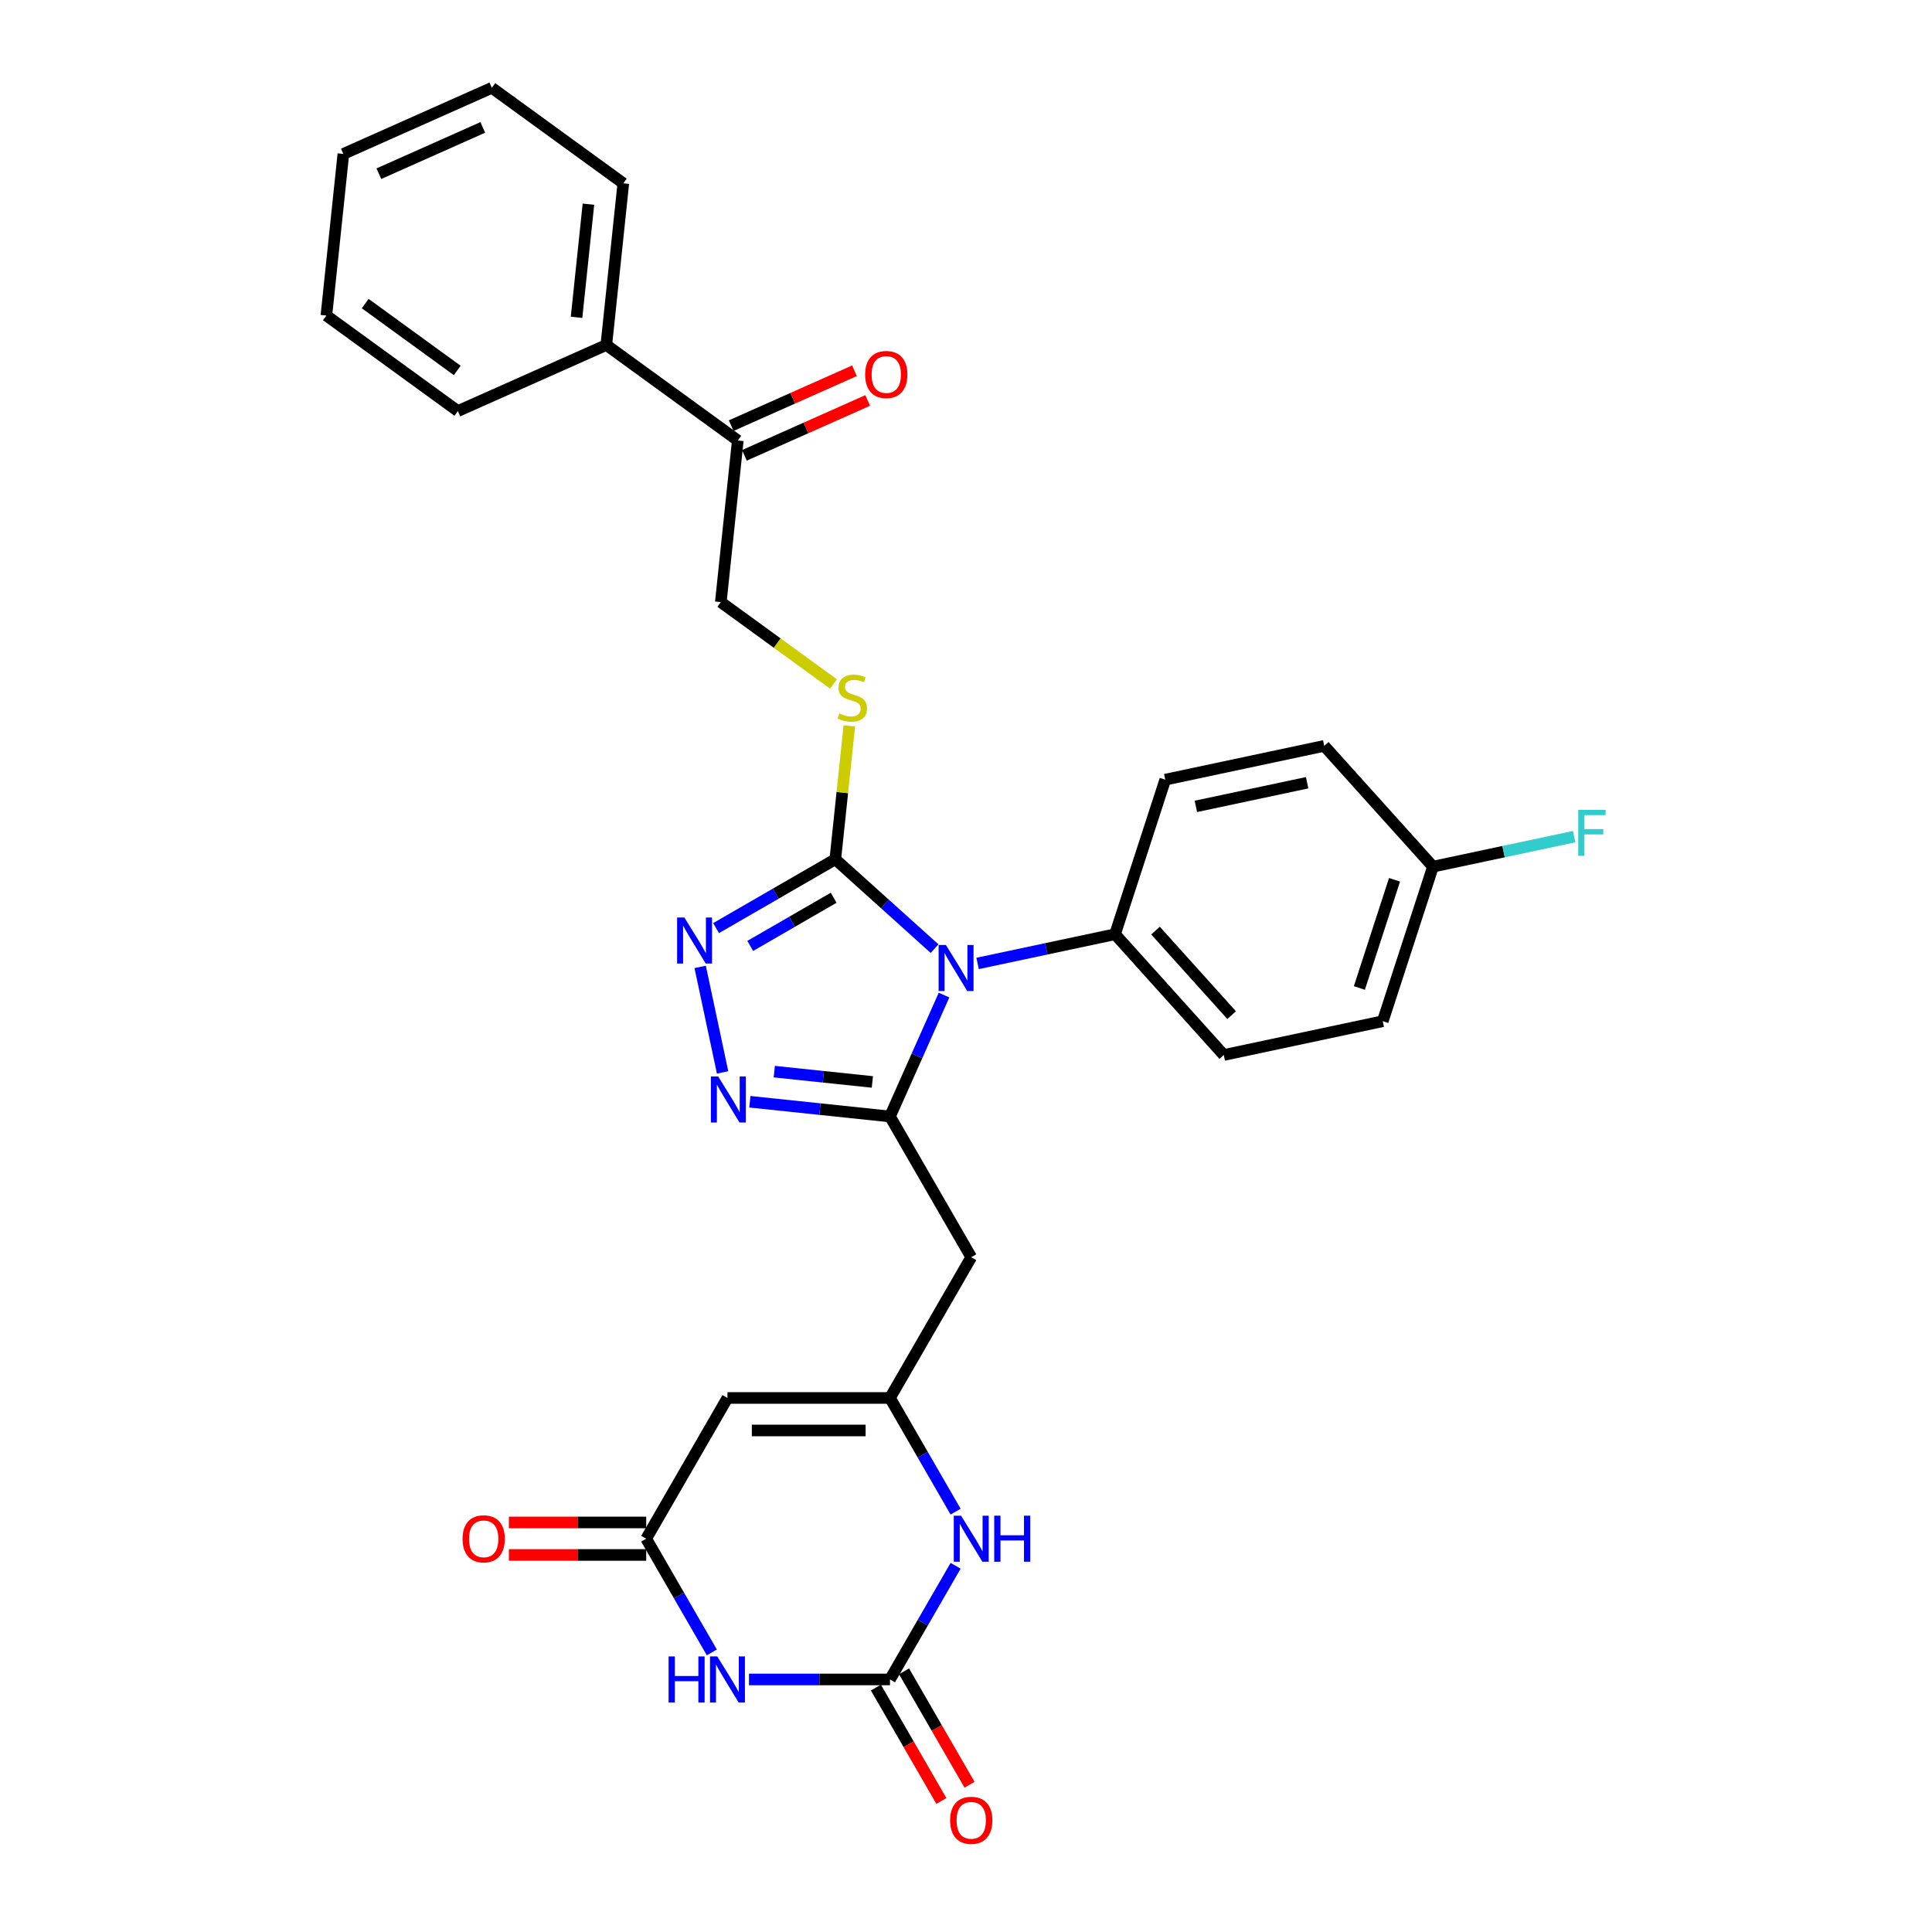<?xml version='1.0' encoding='iso-8859-1'?>
<svg version='1.1' baseProfile='full'
              xmlns='http://www.w3.org/2000/svg'
                      xmlns:rdkit='http://www.rdkit.org/xml'
                      xmlns:xlink='http://www.w3.org/1999/xlink'
                  xml:space='preserve'
width='1000px' height='1000px' viewBox='0 0 1000 1000'>
<!-- END OF HEADER -->
<rect style='opacity:1.0;fill:#FFFFFF;stroke:none' width='1000' height='1000' x='0' y='0'> </rect>
<path class='bond-0' d='M 488.625,515.056 L 474.638,546.472' style='fill:none;fill-rule:evenodd;stroke:#0000FF;stroke-width:6px;stroke-linecap:butt;stroke-linejoin:miter;stroke-opacity:1' />
<path class='bond-0' d='M 474.638,546.472 L 460.65,577.888' style='fill:none;fill-rule:evenodd;stroke:#000000;stroke-width:6px;stroke-linecap:butt;stroke-linejoin:miter;stroke-opacity:1' />
<path class='bond-1' d='M 483.727,491.014 L 458.04,467.885' style='fill:none;fill-rule:evenodd;stroke:#0000FF;stroke-width:6px;stroke-linecap:butt;stroke-linejoin:miter;stroke-opacity:1' />
<path class='bond-1' d='M 458.04,467.885 L 432.352,444.756' style='fill:none;fill-rule:evenodd;stroke:#000000;stroke-width:6px;stroke-linecap:butt;stroke-linejoin:miter;stroke-opacity:1' />
<path class='bond-12' d='M 506.002,498.675 L 541.573,491.114' style='fill:none;fill-rule:evenodd;stroke:#0000FF;stroke-width:6px;stroke-linecap:butt;stroke-linejoin:miter;stroke-opacity:1' />
<path class='bond-12' d='M 541.573,491.114 L 577.144,483.553' style='fill:none;fill-rule:evenodd;stroke:#000000;stroke-width:6px;stroke-linecap:butt;stroke-linejoin:miter;stroke-opacity:1' />
<path class='bond-2' d='M 460.65,577.888 L 424.39,574.077' style='fill:none;fill-rule:evenodd;stroke:#000000;stroke-width:6px;stroke-linecap:butt;stroke-linejoin:miter;stroke-opacity:1' />
<path class='bond-2' d='M 424.39,574.077 L 388.13,570.266' style='fill:none;fill-rule:evenodd;stroke:#0000FF;stroke-width:6px;stroke-linecap:butt;stroke-linejoin:miter;stroke-opacity:1' />
<path class='bond-2' d='M 451.531,560.013 L 426.149,557.345' style='fill:none;fill-rule:evenodd;stroke:#000000;stroke-width:6px;stroke-linecap:butt;stroke-linejoin:miter;stroke-opacity:1' />
<path class='bond-2' d='M 426.149,557.345 L 400.767,554.678' style='fill:none;fill-rule:evenodd;stroke:#0000FF;stroke-width:6px;stroke-linecap:butt;stroke-linejoin:miter;stroke-opacity:1' />
<path class='bond-9' d='M 460.65,577.888 L 502.709,650.736' style='fill:none;fill-rule:evenodd;stroke:#000000;stroke-width:6px;stroke-linecap:butt;stroke-linejoin:miter;stroke-opacity:1' />
<path class='bond-3' d='M 432.352,444.756 L 401.497,462.571' style='fill:none;fill-rule:evenodd;stroke:#000000;stroke-width:6px;stroke-linecap:butt;stroke-linejoin:miter;stroke-opacity:1' />
<path class='bond-3' d='M 401.497,462.571 L 370.641,480.385' style='fill:none;fill-rule:evenodd;stroke:#0000FF;stroke-width:6px;stroke-linecap:butt;stroke-linejoin:miter;stroke-opacity:1' />
<path class='bond-3' d='M 431.508,464.67 L 409.909,477.14' style='fill:none;fill-rule:evenodd;stroke:#000000;stroke-width:6px;stroke-linecap:butt;stroke-linejoin:miter;stroke-opacity:1' />
<path class='bond-3' d='M 409.909,477.14 L 388.31,489.611' style='fill:none;fill-rule:evenodd;stroke:#0000FF;stroke-width:6px;stroke-linecap:butt;stroke-linejoin:miter;stroke-opacity:1' />
<path class='bond-11' d='M 432.352,444.756 L 435.981,410.237' style='fill:none;fill-rule:evenodd;stroke:#000000;stroke-width:6px;stroke-linecap:butt;stroke-linejoin:miter;stroke-opacity:1' />
<path class='bond-11' d='M 435.981,410.237 L 439.609,375.719' style='fill:none;fill-rule:evenodd;stroke:#CCCC00;stroke-width:6px;stroke-linecap:butt;stroke-linejoin:miter;stroke-opacity:1' />
<path class='bond-30' d='M 374.014,555.081 L 362.407,500.471' style='fill:none;fill-rule:evenodd;stroke:#0000FF;stroke-width:6px;stroke-linecap:butt;stroke-linejoin:miter;stroke-opacity:1' />
<path class='bond-4' d='M 387.67,869.281 L 424.16,869.281' style='fill:none;fill-rule:evenodd;stroke:#0000FF;stroke-width:6px;stroke-linecap:butt;stroke-linejoin:miter;stroke-opacity:1' />
<path class='bond-4' d='M 424.16,869.281 L 460.65,869.281' style='fill:none;fill-rule:evenodd;stroke:#000000;stroke-width:6px;stroke-linecap:butt;stroke-linejoin:miter;stroke-opacity:1' />
<path class='bond-32' d='M 368.441,855.267 L 351.457,825.85' style='fill:none;fill-rule:evenodd;stroke:#0000FF;stroke-width:6px;stroke-linecap:butt;stroke-linejoin:miter;stroke-opacity:1' />
<path class='bond-32' d='M 351.457,825.85 L 334.473,796.433' style='fill:none;fill-rule:evenodd;stroke:#000000;stroke-width:6px;stroke-linecap:butt;stroke-linejoin:miter;stroke-opacity:1' />
<path class='bond-5' d='M 460.65,869.281 L 477.634,839.864' style='fill:none;fill-rule:evenodd;stroke:#000000;stroke-width:6px;stroke-linecap:butt;stroke-linejoin:miter;stroke-opacity:1' />
<path class='bond-5' d='M 477.634,839.864 L 494.618,810.447' style='fill:none;fill-rule:evenodd;stroke:#0000FF;stroke-width:6px;stroke-linecap:butt;stroke-linejoin:miter;stroke-opacity:1' />
<path class='bond-14' d='M 453.366,873.487 L 470.311,902.837' style='fill:none;fill-rule:evenodd;stroke:#000000;stroke-width:6px;stroke-linecap:butt;stroke-linejoin:miter;stroke-opacity:1' />
<path class='bond-14' d='M 470.311,902.837 L 487.256,932.187' style='fill:none;fill-rule:evenodd;stroke:#FF0000;stroke-width:6px;stroke-linecap:butt;stroke-linejoin:miter;stroke-opacity:1' />
<path class='bond-14' d='M 467.935,865.075 L 484.88,894.425' style='fill:none;fill-rule:evenodd;stroke:#000000;stroke-width:6px;stroke-linecap:butt;stroke-linejoin:miter;stroke-opacity:1' />
<path class='bond-14' d='M 484.88,894.425 L 501.826,923.775' style='fill:none;fill-rule:evenodd;stroke:#FF0000;stroke-width:6px;stroke-linecap:butt;stroke-linejoin:miter;stroke-opacity:1' />
<path class='bond-6' d='M 460.65,723.585 L 502.709,650.736' style='fill:none;fill-rule:evenodd;stroke:#000000;stroke-width:6px;stroke-linecap:butt;stroke-linejoin:miter;stroke-opacity:1' />
<path class='bond-7' d='M 460.65,723.585 L 376.532,723.585' style='fill:none;fill-rule:evenodd;stroke:#000000;stroke-width:6px;stroke-linecap:butt;stroke-linejoin:miter;stroke-opacity:1' />
<path class='bond-7' d='M 448.033,740.408 L 389.15,740.408' style='fill:none;fill-rule:evenodd;stroke:#000000;stroke-width:6px;stroke-linecap:butt;stroke-linejoin:miter;stroke-opacity:1' />
<path class='bond-10' d='M 460.65,723.585 L 477.634,753.002' style='fill:none;fill-rule:evenodd;stroke:#000000;stroke-width:6px;stroke-linecap:butt;stroke-linejoin:miter;stroke-opacity:1' />
<path class='bond-10' d='M 477.634,753.002 L 494.618,782.419' style='fill:none;fill-rule:evenodd;stroke:#0000FF;stroke-width:6px;stroke-linecap:butt;stroke-linejoin:miter;stroke-opacity:1' />
<path class='bond-8' d='M 376.532,723.585 L 334.473,796.433' style='fill:none;fill-rule:evenodd;stroke:#000000;stroke-width:6px;stroke-linecap:butt;stroke-linejoin:miter;stroke-opacity:1' />
<path class='bond-15' d='M 334.473,788.021 L 298.934,788.021' style='fill:none;fill-rule:evenodd;stroke:#000000;stroke-width:6px;stroke-linecap:butt;stroke-linejoin:miter;stroke-opacity:1' />
<path class='bond-15' d='M 298.934,788.021 L 263.394,788.021' style='fill:none;fill-rule:evenodd;stroke:#FF0000;stroke-width:6px;stroke-linecap:butt;stroke-linejoin:miter;stroke-opacity:1' />
<path class='bond-15' d='M 334.473,804.845 L 298.934,804.845' style='fill:none;fill-rule:evenodd;stroke:#000000;stroke-width:6px;stroke-linecap:butt;stroke-linejoin:miter;stroke-opacity:1' />
<path class='bond-15' d='M 298.934,804.845 L 263.394,804.845' style='fill:none;fill-rule:evenodd;stroke:#FF0000;stroke-width:6px;stroke-linecap:butt;stroke-linejoin:miter;stroke-opacity:1' />
<path class='bond-16' d='M 431.404,354.022 L 402.248,332.839' style='fill:none;fill-rule:evenodd;stroke:#CCCC00;stroke-width:6px;stroke-linecap:butt;stroke-linejoin:miter;stroke-opacity:1' />
<path class='bond-16' d='M 402.248,332.839 L 373.092,311.656' style='fill:none;fill-rule:evenodd;stroke:#000000;stroke-width:6px;stroke-linecap:butt;stroke-linejoin:miter;stroke-opacity:1' />
<path class='bond-19' d='M 577.144,483.553 L 633.43,546.065' style='fill:none;fill-rule:evenodd;stroke:#000000;stroke-width:6px;stroke-linecap:butt;stroke-linejoin:miter;stroke-opacity:1' />
<path class='bond-19' d='M 598.089,481.673 L 637.49,525.431' style='fill:none;fill-rule:evenodd;stroke:#000000;stroke-width:6px;stroke-linecap:butt;stroke-linejoin:miter;stroke-opacity:1' />
<path class='bond-20' d='M 577.144,483.553 L 603.138,403.552' style='fill:none;fill-rule:evenodd;stroke:#000000;stroke-width:6px;stroke-linecap:butt;stroke-linejoin:miter;stroke-opacity:1' />
<path class='bond-13' d='M 381.885,227.998 L 373.092,311.656' style='fill:none;fill-rule:evenodd;stroke:#000000;stroke-width:6px;stroke-linecap:butt;stroke-linejoin:miter;stroke-opacity:1' />
<path class='bond-17' d='M 385.306,235.683 L 417.21,221.479' style='fill:none;fill-rule:evenodd;stroke:#000000;stroke-width:6px;stroke-linecap:butt;stroke-linejoin:miter;stroke-opacity:1' />
<path class='bond-17' d='M 417.21,221.479 L 449.114,207.274' style='fill:none;fill-rule:evenodd;stroke:#FF0000;stroke-width:6px;stroke-linecap:butt;stroke-linejoin:miter;stroke-opacity:1' />
<path class='bond-17' d='M 378.464,220.314 L 410.367,206.109' style='fill:none;fill-rule:evenodd;stroke:#000000;stroke-width:6px;stroke-linecap:butt;stroke-linejoin:miter;stroke-opacity:1' />
<path class='bond-17' d='M 410.367,206.109 L 442.271,191.905' style='fill:none;fill-rule:evenodd;stroke:#FF0000;stroke-width:6px;stroke-linecap:butt;stroke-linejoin:miter;stroke-opacity:1' />
<path class='bond-18' d='M 381.885,227.998 L 313.832,178.555' style='fill:none;fill-rule:evenodd;stroke:#000000;stroke-width:6px;stroke-linecap:butt;stroke-linejoin:miter;stroke-opacity:1' />
<path class='bond-25' d='M 313.832,178.555 L 322.625,94.898' style='fill:none;fill-rule:evenodd;stroke:#000000;stroke-width:6px;stroke-linecap:butt;stroke-linejoin:miter;stroke-opacity:1' />
<path class='bond-25' d='M 298.42,164.248 L 304.574,105.688' style='fill:none;fill-rule:evenodd;stroke:#000000;stroke-width:6px;stroke-linecap:butt;stroke-linejoin:miter;stroke-opacity:1' />
<path class='bond-26' d='M 313.832,178.555 L 236.986,212.769' style='fill:none;fill-rule:evenodd;stroke:#000000;stroke-width:6px;stroke-linecap:butt;stroke-linejoin:miter;stroke-opacity:1' />
<path class='bond-23' d='M 633.43,546.065 L 715.71,528.576' style='fill:none;fill-rule:evenodd;stroke:#000000;stroke-width:6px;stroke-linecap:butt;stroke-linejoin:miter;stroke-opacity:1' />
<path class='bond-22' d='M 603.138,403.552 L 685.418,386.063' style='fill:none;fill-rule:evenodd;stroke:#000000;stroke-width:6px;stroke-linecap:butt;stroke-linejoin:miter;stroke-opacity:1' />
<path class='bond-22' d='M 618.978,417.385 L 676.574,405.142' style='fill:none;fill-rule:evenodd;stroke:#000000;stroke-width:6px;stroke-linecap:butt;stroke-linejoin:miter;stroke-opacity:1' />
<path class='bond-21' d='M 741.704,448.575 L 685.418,386.063' style='fill:none;fill-rule:evenodd;stroke:#000000;stroke-width:6px;stroke-linecap:butt;stroke-linejoin:miter;stroke-opacity:1' />
<path class='bond-24' d='M 741.704,448.575 L 778.251,440.807' style='fill:none;fill-rule:evenodd;stroke:#000000;stroke-width:6px;stroke-linecap:butt;stroke-linejoin:miter;stroke-opacity:1' />
<path class='bond-24' d='M 778.251,440.807 L 814.798,433.038' style='fill:none;fill-rule:evenodd;stroke:#33CCCC;stroke-width:6px;stroke-linecap:butt;stroke-linejoin:miter;stroke-opacity:1' />
<path class='bond-31' d='M 741.704,448.575 L 715.71,528.576' style='fill:none;fill-rule:evenodd;stroke:#000000;stroke-width:6px;stroke-linecap:butt;stroke-linejoin:miter;stroke-opacity:1' />
<path class='bond-31' d='M 721.805,455.376 L 703.609,511.377' style='fill:none;fill-rule:evenodd;stroke:#000000;stroke-width:6px;stroke-linecap:butt;stroke-linejoin:miter;stroke-opacity:1' />
<path class='bond-27' d='M 322.625,94.898 L 254.572,45.455' style='fill:none;fill-rule:evenodd;stroke:#000000;stroke-width:6px;stroke-linecap:butt;stroke-linejoin:miter;stroke-opacity:1' />
<path class='bond-28' d='M 236.986,212.769 L 168.934,163.326' style='fill:none;fill-rule:evenodd;stroke:#000000;stroke-width:6px;stroke-linecap:butt;stroke-linejoin:miter;stroke-opacity:1' />
<path class='bond-28' d='M 236.667,191.742 L 189.03,157.132' style='fill:none;fill-rule:evenodd;stroke:#000000;stroke-width:6px;stroke-linecap:butt;stroke-linejoin:miter;stroke-opacity:1' />
<path class='bond-33' d='M 254.572,45.455 L 177.726,79.668' style='fill:none;fill-rule:evenodd;stroke:#000000;stroke-width:6px;stroke-linecap:butt;stroke-linejoin:miter;stroke-opacity:1' />
<path class='bond-33' d='M 249.888,65.956 L 196.096,89.906' style='fill:none;fill-rule:evenodd;stroke:#000000;stroke-width:6px;stroke-linecap:butt;stroke-linejoin:miter;stroke-opacity:1' />
<path class='bond-29' d='M 168.934,163.326 L 177.726,79.668' style='fill:none;fill-rule:evenodd;stroke:#000000;stroke-width:6px;stroke-linecap:butt;stroke-linejoin:miter;stroke-opacity:1' />
<path  class='atom-0' d='M 489.599 489.131
L 497.405 501.749
Q 498.179 502.994, 499.424 505.248
Q 500.668 507.502, 500.736 507.637
L 500.736 489.131
L 503.899 489.131
L 503.899 512.953
L 500.635 512.953
L 492.257 499.158
Q 491.281 497.543, 490.238 495.692
Q 489.228 493.842, 488.926 493.27
L 488.926 512.953
L 485.83 512.953
L 485.83 489.131
L 489.599 489.131
' fill='#0000FF'/>
<path  class='atom-3' d='M 371.727 557.184
L 379.534 569.802
Q 380.307 571.047, 381.552 573.301
Q 382.797 575.555, 382.865 575.69
L 382.865 557.184
L 386.028 557.184
L 386.028 581.006
L 382.764 581.006
L 374.386 567.211
Q 373.41 565.596, 372.367 563.745
Q 371.357 561.895, 371.054 561.323
L 371.054 581.006
L 367.959 581.006
L 367.959 557.184
L 371.727 557.184
' fill='#0000FF'/>
<path  class='atom-4' d='M 354.238 474.904
L 362.044 487.522
Q 362.818 488.767, 364.063 491.021
Q 365.308 493.276, 365.376 493.41
L 365.376 474.904
L 368.538 474.904
L 368.538 498.726
L 365.275 498.726
L 356.896 484.931
Q 355.921 483.316, 354.878 481.465
Q 353.868 479.615, 353.565 479.043
L 353.565 498.726
L 350.47 498.726
L 350.47 474.904
L 354.238 474.904
' fill='#0000FF'/>
<path  class='atom-5' d='M 346.065 857.37
L 349.295 857.37
L 349.295 867.498
L 361.475 867.498
L 361.475 857.37
L 364.705 857.37
L 364.705 881.192
L 361.475 881.192
L 361.475 870.19
L 349.295 870.19
L 349.295 881.192
L 346.065 881.192
L 346.065 857.37
' fill='#0000FF'/>
<path  class='atom-5' d='M 371.267 857.37
L 379.073 869.988
Q 379.847 871.233, 381.092 873.487
Q 382.337 875.742, 382.404 875.876
L 382.404 857.37
L 385.567 857.37
L 385.567 881.192
L 382.303 881.192
L 373.925 867.397
Q 372.949 865.782, 371.906 863.931
Q 370.897 862.081, 370.594 861.509
L 370.594 881.192
L 367.498 881.192
L 367.498 857.37
L 371.267 857.37
' fill='#0000FF'/>
<path  class='atom-11' d='M 497.444 784.522
L 505.25 797.14
Q 506.024 798.384, 507.269 800.639
Q 508.514 802.893, 508.581 803.028
L 508.581 784.522
L 511.744 784.522
L 511.744 808.344
L 508.48 808.344
L 500.102 794.549
Q 499.126 792.934, 498.083 791.083
Q 497.074 789.232, 496.771 788.66
L 496.771 808.344
L 493.675 808.344
L 493.675 784.522
L 497.444 784.522
' fill='#0000FF'/>
<path  class='atom-11' d='M 514.604 784.522
L 517.834 784.522
L 517.834 794.65
L 530.014 794.65
L 530.014 784.522
L 533.244 784.522
L 533.244 808.344
L 530.014 808.344
L 530.014 797.341
L 517.834 797.341
L 517.834 808.344
L 514.604 808.344
L 514.604 784.522
' fill='#0000FF'/>
<path  class='atom-12' d='M 434.416 369.275
Q 434.685 369.376, 435.795 369.847
Q 436.906 370.318, 438.117 370.621
Q 439.362 370.89, 440.573 370.89
Q 442.828 370.89, 444.14 369.814
Q 445.452 368.703, 445.452 366.785
Q 445.452 365.473, 444.779 364.666
Q 444.14 363.858, 443.13 363.421
Q 442.121 362.983, 440.439 362.479
Q 438.319 361.839, 437.04 361.234
Q 435.795 360.628, 434.887 359.349
Q 434.012 358.071, 434.012 355.917
Q 434.012 352.923, 436.031 351.072
Q 438.083 349.222, 442.121 349.222
Q 444.88 349.222, 448.009 350.534
L 447.235 353.125
Q 444.375 351.947, 442.222 351.947
Q 439.9 351.947, 438.622 352.923
Q 437.343 353.865, 437.377 355.514
Q 437.377 356.792, 438.016 357.566
Q 438.689 358.34, 439.631 358.777
Q 440.607 359.215, 442.222 359.719
Q 444.375 360.392, 445.654 361.065
Q 446.933 361.738, 447.841 363.118
Q 448.783 364.464, 448.783 366.785
Q 448.783 370.083, 446.562 371.866
Q 444.375 373.616, 440.708 373.616
Q 438.588 373.616, 436.973 373.145
Q 435.392 372.707, 433.507 371.933
L 434.416 369.275
' fill='#CCCC00'/>
<path  class='atom-15' d='M 491.774 942.197
Q 491.774 936.477, 494.6 933.28
Q 497.427 930.084, 502.709 930.084
Q 507.992 930.084, 510.818 933.28
Q 513.645 936.477, 513.645 942.197
Q 513.645 947.984, 510.785 951.282
Q 507.925 954.545, 502.709 954.545
Q 497.461 954.545, 494.6 951.282
Q 491.774 948.018, 491.774 942.197
M 502.709 951.854
Q 506.343 951.854, 508.295 949.431
Q 510.28 946.975, 510.28 942.197
Q 510.28 937.52, 508.295 935.165
Q 506.343 932.776, 502.709 932.776
Q 499.076 932.776, 497.09 935.131
Q 495.139 937.486, 495.139 942.197
Q 495.139 947.008, 497.09 949.431
Q 499.076 951.854, 502.709 951.854
' fill='#FF0000'/>
<path  class='atom-16' d='M 239.42 796.5
Q 239.42 790.78, 242.246 787.584
Q 245.073 784.387, 250.355 784.387
Q 255.638 784.387, 258.464 787.584
Q 261.291 790.78, 261.291 796.5
Q 261.291 802.288, 258.431 805.585
Q 255.571 808.849, 250.355 808.849
Q 245.106 808.849, 242.246 805.585
Q 239.42 802.321, 239.42 796.5
M 250.355 806.157
Q 253.989 806.157, 255.941 803.734
Q 257.926 801.278, 257.926 796.5
Q 257.926 791.823, 255.941 789.468
Q 253.989 787.079, 250.355 787.079
Q 246.721 787.079, 244.736 789.434
Q 242.785 791.79, 242.785 796.5
Q 242.785 801.312, 244.736 803.734
Q 246.721 806.157, 250.355 806.157
' fill='#FF0000'/>
<path  class='atom-18' d='M 447.795 193.852
Q 447.795 188.132, 450.622 184.935
Q 453.448 181.739, 458.731 181.739
Q 464.013 181.739, 466.84 184.935
Q 469.666 188.132, 469.666 193.852
Q 469.666 199.639, 466.806 202.937
Q 463.946 206.2, 458.731 206.2
Q 453.482 206.2, 450.622 202.937
Q 447.795 199.673, 447.795 193.852
M 458.731 203.509
Q 462.365 203.509, 464.316 201.086
Q 466.301 198.63, 466.301 193.852
Q 466.301 189.175, 464.316 186.82
Q 462.365 184.431, 458.731 184.431
Q 455.097 184.431, 453.112 186.786
Q 451.16 189.141, 451.16 193.852
Q 451.16 198.663, 453.112 201.086
Q 455.097 203.509, 458.731 203.509
' fill='#FF0000'/>
<path  class='atom-25' d='M 816.901 419.175
L 831.066 419.175
L 831.066 421.9
L 820.098 421.9
L 820.098 429.134
L 829.855 429.134
L 829.855 431.893
L 820.098 431.893
L 820.098 442.997
L 816.901 442.997
L 816.901 419.175
' fill='#33CCCC'/>
</svg>
